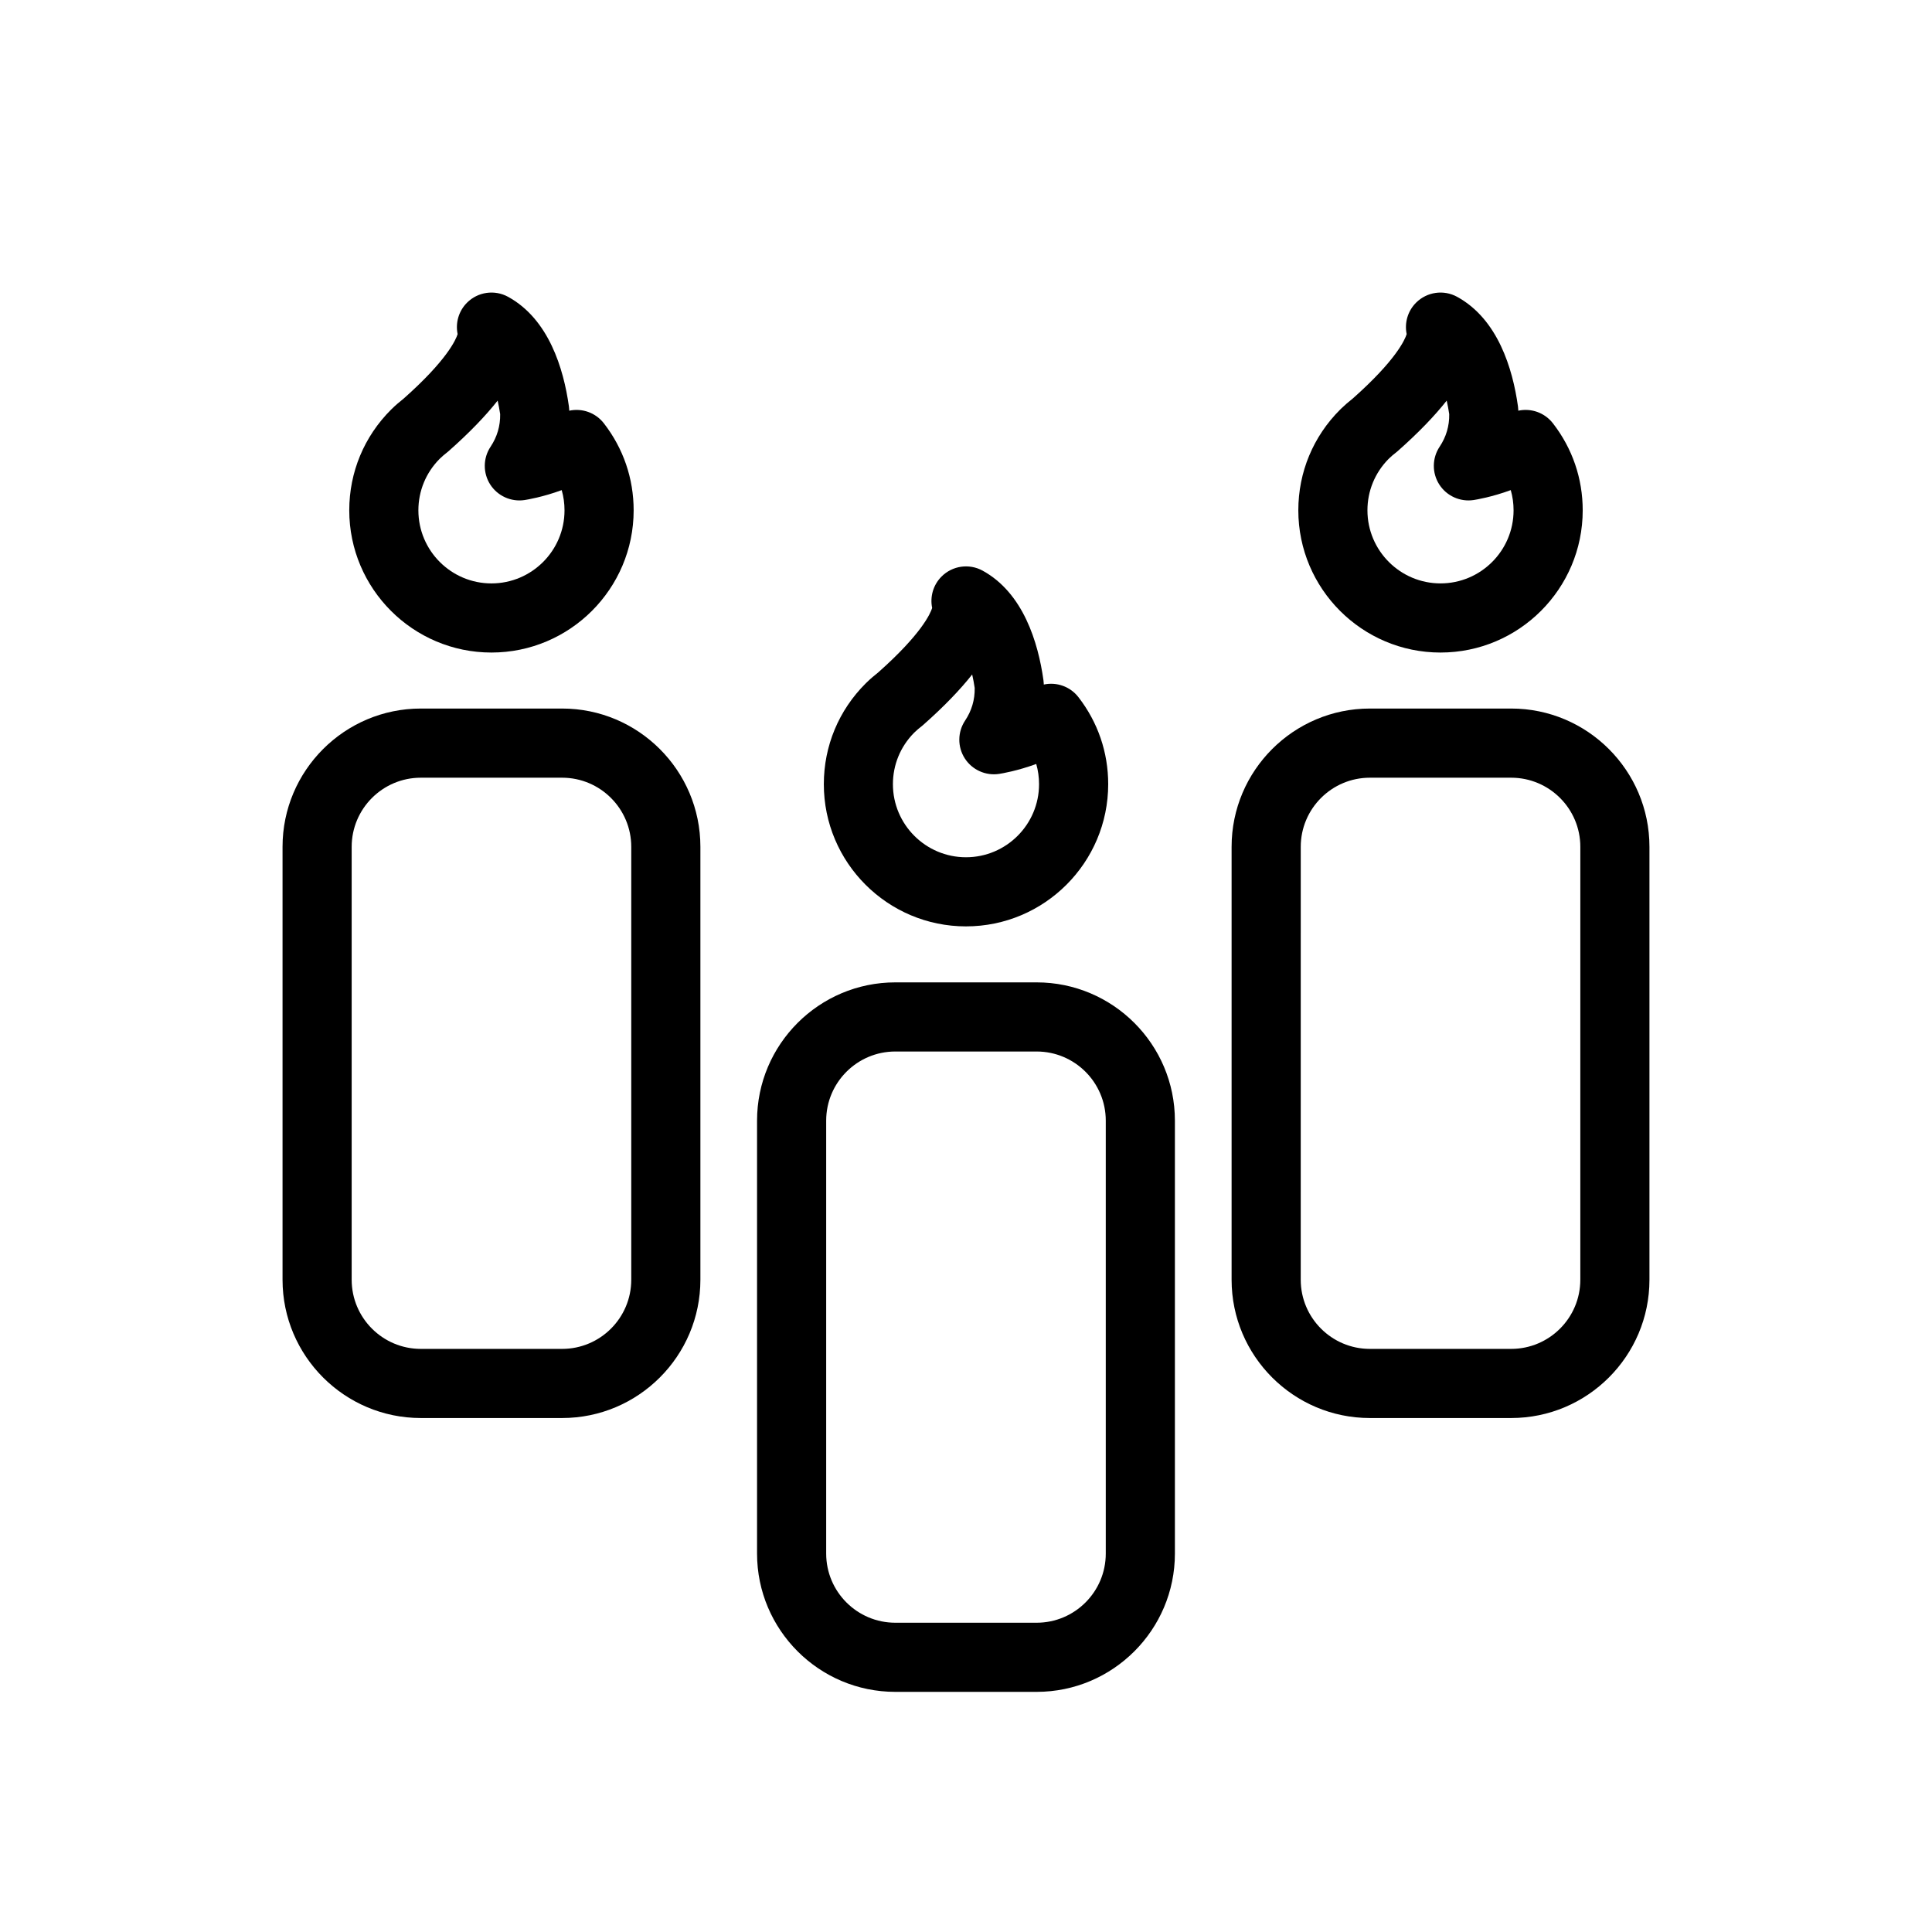 <?xml version="1.0" encoding="UTF-8"?>
<!-- Uploaded to: SVG Repo, www.svgrepo.com, Generator: SVG Repo Mixer Tools -->
<svg fill="#000000" width="800px" height="800px" version="1.1" viewBox="144 144 512 512" xmlns="http://www.w3.org/2000/svg">
 <g>
  <path d="m418.72 404.34h-37.453c-20.203 0-36.641 16.438-36.641 36.641v114.74c0 20.203 16.438 36.641 36.641 36.641h37.453c20.203 0 36.641-16.438 36.641-36.641v-114.74c0-20.203-16.434-36.641-36.641-36.641zm18.32 151.38c0 10.105-8.215 18.32-18.32 18.32h-37.453c-10.105 0-18.32-8.215-18.32-18.32v-114.74c0-10.105 8.215-18.32 18.32-18.32h37.453c10.105 0 18.32 8.215 18.32 18.32z"/>
  <path d="m400 389.5c20.781 0 37.684-16.906 37.684-37.684 0-8.438-2.731-16.41-7.891-23.066-2.223-2.863-5.82-4.062-9.18-3.34 0-0.098-0.004-0.188-0.008-0.285-0.008-0.293-0.035-0.59-0.082-0.883-1.398-9.965-5.328-23.094-16.117-29.012-3.562-1.957-8-1.328-10.879 1.551-2.227 2.223-3.109 5.371-2.496 8.336-0.449 1.438-2.793 6.883-14.32 17.102-1.059 0.832-2.082 1.707-3.047 2.652-0.078 0.074-0.156 0.148-0.223 0.215-7.168 7.125-11.117 16.617-11.117 26.719-0.012 20.793 16.895 37.695 37.676 37.695zm-13.809-51.254c0.07-0.062 0.137-0.129 0.203-0.195 0.555-0.547 1.148-1.043 1.762-1.52 0.16-0.117 0.312-0.246 0.461-0.379 5.633-4.973 9.879-9.43 13.02-13.406 0.258 1.137 0.48 2.328 0.668 3.574 0.051 3.129-0.801 6.031-2.539 8.637-2.016 3.023-2.051 6.953-0.098 10.012 1.957 3.059 5.559 4.676 9.125 4.121 0.688-0.105 4.836-0.797 9.82-2.629 0.496 1.719 0.746 3.516 0.746 5.359 0 10.676-8.684 19.363-19.363 19.363-10.68 0-19.363-8.684-19.363-19.363 0-5.121 1.977-9.93 5.559-13.574z"/>
  <path d="m292.97 331.77h-37.453c-20.203 0-36.641 16.438-36.641 36.641v114.74c0 20.203 16.438 36.641 36.641 36.641h37.453c20.203 0 36.641-16.438 36.641-36.641v-114.74c0-20.207-16.441-36.641-36.641-36.641zm18.32 151.38c0 10.105-8.215 18.32-18.32 18.32h-37.453c-10.105 0-18.32-8.215-18.32-18.32v-114.73c0-10.105 8.215-18.32 18.32-18.32h37.453c10.105 0 18.32 8.215 18.32 18.32z"/>
  <path d="m274.24 316.93c20.781 0 37.684-16.906 37.684-37.684 0-8.434-2.731-16.41-7.894-23.066-2.223-2.863-5.816-4.066-9.176-3.34 0-0.098-0.004-0.188-0.008-0.285-0.008-0.293-0.035-0.59-0.082-0.883-1.398-9.965-5.328-23.094-16.117-29.012-3.562-1.957-8-1.324-10.879 1.551-2.223 2.223-3.106 5.371-2.492 8.336-0.449 1.438-2.793 6.883-14.328 17.105-1.07 0.844-2.113 1.73-3.086 2.688-0.062 0.059-0.129 0.117-0.184 0.176-7.168 7.125-11.121 16.617-11.121 26.719 0 20.789 16.906 37.695 37.684 37.695zm-13.781-51.277c0.055-0.055 0.109-0.105 0.168-0.164 0.559-0.555 1.164-1.055 1.781-1.535 0.156-0.117 0.309-0.242 0.453-0.375 5.633-4.981 9.883-9.434 13.02-13.41 0.258 1.137 0.48 2.332 0.668 3.578 0.051 3.129-0.801 6.031-2.539 8.637-2.016 3.023-2.051 6.953-0.098 10.012 1.961 3.059 5.559 4.668 9.125 4.121 0.688-0.105 4.836-0.797 9.82-2.629 0.496 1.719 0.746 3.516 0.746 5.359 0 10.676-8.684 19.363-19.363 19.363-10.68 0-19.363-8.684-19.363-19.363 0-5.121 1.984-9.945 5.582-13.594z"/>
  <path d="m544.48 331.77h-37.453c-20.203 0-36.641 16.438-36.641 36.641v114.74c0 20.203 16.438 36.641 36.641 36.641h37.453c20.203 0 36.641-16.438 36.641-36.641v-114.74c0-20.207-16.438-36.641-36.641-36.641zm18.32 151.38c0 10.105-8.215 18.32-18.32 18.32h-37.453c-10.105 0-18.32-8.215-18.32-18.32l0.004-114.73c0-10.105 8.215-18.32 18.32-18.32h37.453c10.105 0 18.32 8.215 18.32 18.32z"/>
  <path d="m525.75 316.93c20.781 0 37.684-16.906 37.684-37.684 0-8.434-2.731-16.41-7.894-23.066-2.223-2.863-5.824-4.07-9.18-3.34 0-0.098-0.004-0.188-0.008-0.285-0.008-0.293-0.035-0.59-0.078-0.883-1.391-9.965-5.32-23.094-16.121-29.012-3.566-1.957-7.996-1.32-10.879 1.551-2.223 2.223-3.109 5.371-2.492 8.336-0.449 1.438-2.793 6.883-14.328 17.102-1.055 0.828-2.074 1.703-3.035 2.637-0.078 0.074-0.16 0.152-0.234 0.23-7.168 7.125-11.117 16.617-11.117 26.719 0 20.789 16.902 37.695 37.684 37.695zm-13.809-51.258c0.07-0.062 0.137-0.129 0.203-0.195 0.555-0.551 1.152-1.051 1.773-1.523 0.156-0.117 0.309-0.242 0.453-0.375 5.637-4.981 9.879-9.43 13.02-13.41 0.258 1.137 0.48 2.332 0.668 3.574 0.055 3.133-0.801 6.031-2.539 8.637-2.016 3.023-2.055 6.953-0.098 10.012 1.957 3.062 5.555 4.672 9.125 4.121 0.688-0.105 4.836-0.797 9.82-2.629 0.496 1.719 0.746 3.516 0.746 5.359 0 10.676-8.684 19.363-19.363 19.363-10.676 0-19.363-8.684-19.363-19.363 0-5.109 1.969-9.918 5.555-13.57z"/>
 </g>
</svg>